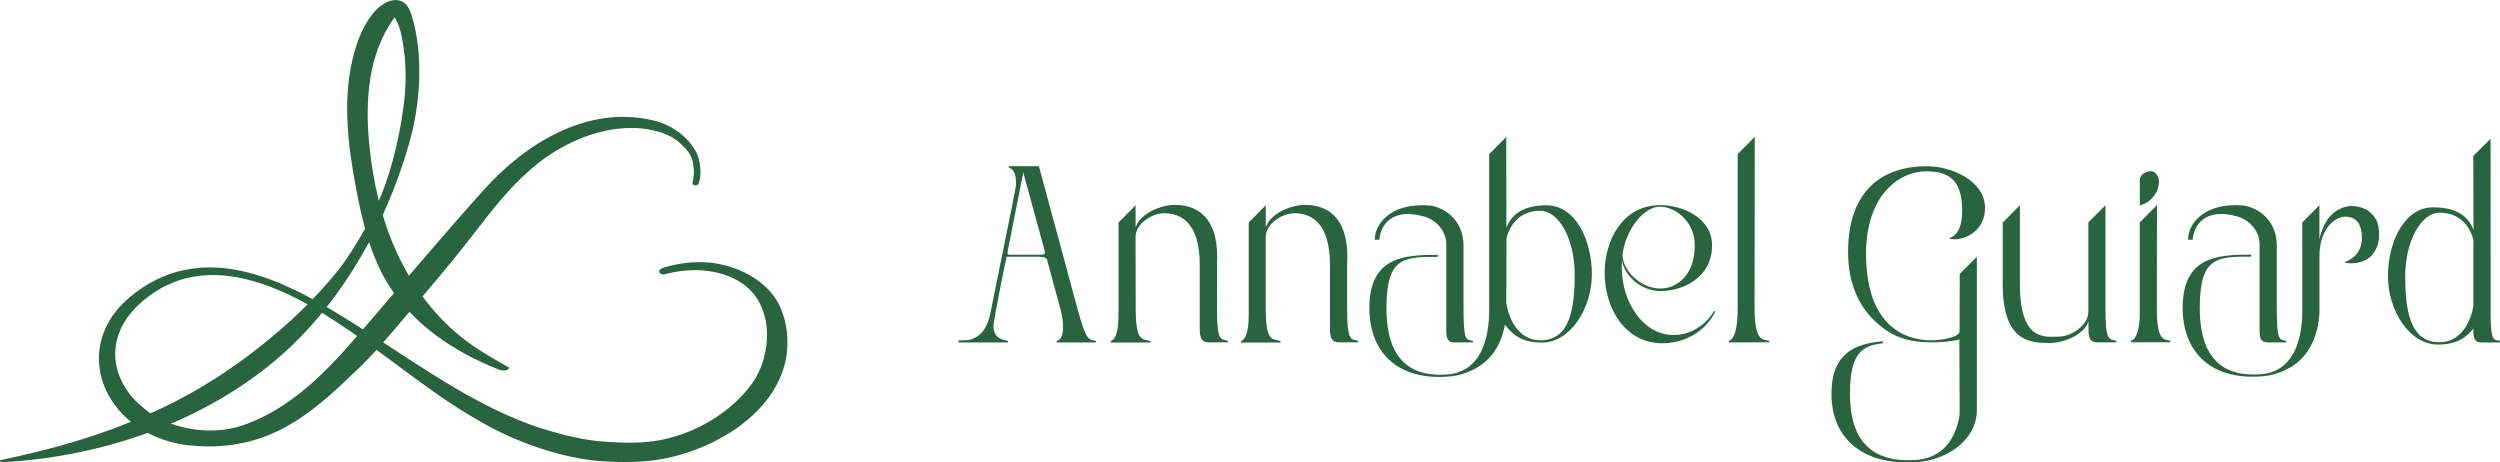 <?xml version="1.0" encoding="UTF-8"?>
<svg xmlns="http://www.w3.org/2000/svg" id="Capa_2" data-name="Capa 2" viewBox="0 0 558.89 103.37">
  <defs>
    <style>
      .cls-1 {
        fill: #28643e;
      }
    </style>
  </defs>
  <g id="Capa_1-2" data-name="Capa 1">
    <g>
      <path class="cls-1" d="M272.08,68.87l-.02-9.68c.58-9.3-3.31-13.39-9.4-13.39-3.26,0-7.77,1.97-8.79,5.01v-4.93l-3.82,3.87v20.53c0,3.43-.54,5.61-1.73,5.95v.34h8.83s0-.33,0-.33c-1.81-.57-3.25,.3-3.25-7.35l-.04-15.88c0-3.09,3.78-5.34,6.37-5.34,3.76,0,7.98,2.08,7.98,11.53v13.79c0,1.97,.06,3.54,2.03,3.54h4.28v-.34c-1.52-.39-2.46,.35-2.46-7.31"></path>
      <path class="cls-1" d="M301.16,68.87v-9.68c.58-9.3-3.31-13.39-9.4-13.39-3.26,0-7.77,1.97-8.79,5.01v-4.93l-3.81,3.87v20.53c0,3.43-.54,5.61-1.73,5.95v.34h8.83s0-.33,0-.33c-1.81-.57-3.3,.3-3.3-7.36v-15.87c.01-3.09,3.79-5.34,6.38-5.34,3.76,0,7.98,2.08,7.98,11.53v13.79c0,1.97,.06,3.54,2.03,3.54h4.28v-.34c-1.52-.39-2.48,.35-2.48-7.31"></path>
      <path class="cls-1" d="M318.54,48.44c2.15,.64,4.79,2.9,4.79,6.22v18.02c0,1.96-.22,3.87,1.75,3.87h4.22v-.33c-1.52-.4-2.12,.33-2.12-7.52v-13.76c0-6.07-4.68-8.8-7.88-9.02-8.06-.57-11.96,3.87-11.96,7.69l1.05-.02c.16-3.04,2.68-7.37,10.15-5.13"></path>
      <path class="cls-1" d="M345.79,45.89c-5.2,0-7.95,2.02-9.03,5.07l-.02-20.35-3.82,3.84v34.53c.04,6.67-1.8,14.22-9.51,14.75-11.31,.77-13.46-7.48-13.46-14.83,0-11.41,3.81-11.48,11.49-11.48v-.45c-7.67,0-15.31,.49-15.31,11.93,0,9.59,5.98,15.99,17.22,15.32,1.51-.09,3.68-.35,6.33-1.75,3.38-1.78,5.8-4.9,6.76-9.86,0-.03,.04,.05,.33,.4,1.45,1.77,3.51,3.62,7.99,3.58,6.33-.06,11.11-7.64,11.11-15.29s-3.69-15.39-10.08-15.39m-1.25,30.17c-5.61,.1-7.47-5.83-7.8-8.42l.04-14.38s1.12-6.16,7.52-6.16c4.27,0,7.73,6.47,7.73,14.18s-1.08,14.66-7.49,14.78"></path>
      <path class="cls-1" d="M374.17,74.89c-6.98,0-11.61-7.58-11.61-14.95,0-.56,0-1.18,.06-1.74,.45,3.26,4.07,6.84,8.56,6.87,4.49,.03,11.56-2.61,11.56-10.19,0-6.19-6.6-9.02-11.55-9.02-8.38,0-12.46,7.69-12.46,15.23s4.36,15.65,12.91,15.65c4.95,0,9.73-2.64,11.87-7.2h-.34c-1.97,3.37-5.46,5.35-9,5.35m-3.05-28.69c3.26,0,7.75,3.19,7.75,8.65,0,6.37-3.66,9.6-7.62,9.65-4.52,.06-8.53-4.12-8.53-7.55,.68-5.63,4.74-10.75,8.4-10.75"></path>
      <path class="cls-1" d="M392.24,68.85l.05-38.25-3.82,3.83v34.49c-.01,4.16-.62,6.89-1.97,7.28v.34l8.99-.02v-.34c-1.29-.34-3.25,.35-3.25-7.33"></path>
      <path class="cls-1" d="M470.69,68.87v-23s-3.83,3.85-3.83,3.85v19.99c.01,3.09-3.94,5.54-6.53,5.54-3.09,0-8.77,1.29-8.77-11.78v-17.59l-3.84,3.87v13.78c0,12.7,5.91,13.15,10.41,13.15,3.26,0,7.74-1.78,8.75-4.82v1.13c0,2.02,0,3.54,2.03,3.54h4.22v-.34c-1.58-.45-2.44,.35-2.44-7.31"></path>
      <path class="cls-1" d="M482.18,68.87l.03-23.03-3.86,3.89v20.39c0,3.49-.73,5.72-1.97,6.06v.34h8.83v-.34c-1.35-.39-3.04,.31-3.04-7.31"></path>
      <path class="cls-1" d="M482.64,40.61c0-1.46-.94-2.26-1.63-2.34-.95-.11-2.64,.64-2.64,1.91v5.75c2.48-.68,4.27-2.85,4.27-5.32"></path>
      <path class="cls-1" d="M435.89,53.17v.22c.28,.06,.61,.11,1.01,.11,2.59,0,6.86-1.91,6.86-7.02,0-6.08-7.48-9.32-13.02-9.32-9.76,0-17.59,5.27-17.59,19.16,0,5.93,1.73,10.49,4.42,13.77,.33,.41,.69,.82,1.08,1.19,3.6,3.64,7.15,5.26,13.36,5.26,1.8,0,4.64-.24,6.02-.65,0,0,.06,14.95,.06,15.95,0,0,0,.59-.07,1.27-.85,4.78-3.5,9.33-9.86,9.73-12.27,.77-14.59-7.47-14.59-14.79,0-8.75,2.44-10.82,7.36-11.3v-.45c-6.3,.52-11.5,2.71-11.5,11.74,0,9.57,6.48,15.96,18.67,15.29,1.63-.09,3.99-.35,6.87-1.75,3.67-1.78,6.84-5.16,6.97-9.63v-.83s0,0,0,0V57.39s-3.83,3.84-3.83,3.84l-.04,12.85c0,1.38-4.4,1.99-6.05,2-1.53,0-14.85,.55-14.85-19.31,0-13.44,7.66-18.48,13.43-18.48s8.06,2.68,8.06,8.92c0,4-1.52,5.63-2.75,5.97"></path>
      <path class="cls-1" d="M228.74,37.35l-3.95,20.05h6.24c1.39,.02,2.82-.15,3.05,.7l3,11.04c.4,1.57,.57,2.87,.58,3.88,0,1.8-.42,2.91-1.43,3.2v.34s8.77,0,8.77,0v-.34c-1.58-.44-2.1,.33-4.13-7.22l-8.61-31.84h-3.49s-3.22,0-3.22,0v.34c1.02,.28,1.58,1.46,1.59,3.26,0,1.07-.24,2.03-.47,3.14l-.23,1.23-4.89,24.16c-.87,4.88-2.79,5.96-4.39,6.56-1,.37-2.77,.2-2.89,.23v.48h11.07s0-.34,0-.34c-1.01-.28-3.58-.43-3.2-3.93,.11-1.01,2.31-12.42,2.71-13.99l4.18-21.1-.29,.15Zm2.26,19.6h-5.24c-.37,0-.61-.08-.49-.81,.07-.44,3.49-17.59,3.49-17.59l4.1,15.02c.06,.11,.75,2.79,.75,2.79,.2,.77-1.12,.54-2.6,.59"></path>
      <path class="cls-1" d="M500.35,48.43c2.15,.64,4.79,2.9,4.79,6.22v18.02c0,1.96-.22,3.87,1.75,3.87h4.22v-.33c-1.52-.4-2.12,.33-2.12-7.52v-13.76c0-6.07-4.68-8.8-7.88-9.02-8.06-.57-11.96,3.87-11.96,7.69l1.05-.02c.16-3.04,2.68-7.37,10.15-5.13"></path>
      <path class="cls-1" d="M531.11,48.98c-1.13-2.02-3.25-2.91-5.34-2.91-1.74,0-3.54,.76-4.96,2.39l-.54,.69c-.17,.25-.33,.53-.48,.8l-.58,1.27c-.29,.69-.53,1.47-.69,2.32v-7.67s-3.84,3.87-3.84,3.87c0,0,.02,20.05,.01,20.59-.21,6.31-2.25,12.87-9.46,13.35-11.31,.77-13.46-7.48-13.46-14.83,0-11.41,3.82-11.48,11.49-11.48v-.45c-7.67,0-15.31,.49-15.31,11.93,0,9.59,5.98,15.99,17.22,15.32,1.51-.09,3.68-.35,6.33-1.75,.49-.26,.97-.55,1.42-.87,.45-.32,.89-.67,1.29-1.06,.41-.39,.79-.81,1.14-1.25,.36-.46,.7-.95,.99-1.45,.31-.54,.59-1.09,.83-1.66,.33-.78,.59-1.58,.8-2.4,.16-.65,.29-1.32,.39-1.99,.1-.7,.17-1.41,.17-2.12v-12.37c0-5.95,3.28-8.73,5.72-8.82,2.88-.03,3.77,2.17,3.77,4.8,0,3.55-2.71,5.01-3.72,5.29l-.07,.22c.23,.06,2.96,.52,5.1-.89,1.41-.92,2.52-2.89,2.52-5.13,0-1.62-.11-2.65-.73-3.75"></path>
      <path class="cls-1" d="M556.78,70.12c0-.23,.02-.45,.02-.69l-.02-38.4-3.86,3.83,.04,16.56c-1.08-3.06-3.83-5.07-9.03-5.07-6.39,0-10.08,7.65-10.08,15.39s4.78,15.23,11.11,15.29c4.45,.04,6.51-1.79,7.96-3.55-.01,1.66,.05,3.08,1.75,3.08h4.22v-.33c-1.42-.38-2.04,.23-2.11-6.12m-11.59,6.4c-6.42-.11-7.49-7.15-7.49-14.78s3.46-14.18,7.73-14.18c6.4,0,7.52,6.16,7.52,6.16v1.05s-.02-.09-.02-.09v13.8c-.45,2.74-2.39,8.13-7.74,8.04"></path>
      <path class="cls-1" d="M156.15,41.05s.04-.09,.06-.13c.53-1.39,.44-3.03,.22-4.46-.28-1.8-1.12-3.21-2.2-4.55-1.29-1.6-3.15-2.99-5.08-3.9-.97-.46-1.88-.79-2.95-1.05-15.08-3.69-29.03,5.47-37.91,15.34-8.41,9.34-16.56,19.02-24.7,28.47-7.87,9.13-16.37,19.69-28.98,24.2-6.24,2.24-13.12,1.31-18.54-1.11-1.8-.8-3.51-2.22-4.94-3.49-1.44-1.26-2.64-2.75-3.53-4.37-.9-1.62-1.5-3.37-1.73-5.17-.47-3.6,.62-7.35,3.04-10.43,1.19-1.54,2.69-2.94,4.36-4.19,1.66-1.24,3.49-2.29,5.47-3.08,3.95-1.61,8.47-1.97,12.83-1.37,4.38,.61,8.6,2.09,12.58,3.92,3.98,1.86,7.74,4.08,11.36,6.49,1.81,1.2,3.61,2.43,5.38,3.68,1.78,1.25,3.51,2.54,5.26,3.82,6.99,5.14,13.89,10.51,21.8,14.9,3.93,2.21,8.15,4.11,12.6,5.58,4.45,1.48,9.36,2.66,14.15,2.97,4.8,.28,9.58,.3,14.25-.69,13.25-2.77,26.25-11.97,27.04-24.54,.21-3.34-.33-6.73-1.84-9.8-2.78-5.64-9.73-8.89-15.71-9.4-3.22-.27-6.46,.11-9.54,.97-2.65,.74-1.3,1.92-.36,1.66,4.83-1.28,10.12-1.35,14.63,.55,1.06,.45,2.08,.99,2.99,1.65,7.06,5.08,6.39,15.96,2.03,22.11-4.46,6.29-12.28,11.11-20.32,12.7-4.22,.83-8.51,.71-12.81,.4-4.31-.3-8.75-1.37-12.88-2.62-4.14-1.22-8.14-2.91-12.03-4.81-7.78-3.83-15.1-8.61-22.42-13.41-3.67-2.39-7.35-4.79-11.1-7.1-3.77-2.3-7.61-4.54-11.71-6.42-4.08-1.89-8.43-3.47-13.06-4.19-2.31-.37-4.69-.5-7.06-.33-2.37,.18-4.72,.66-6.95,1.44-2.23,.78-4.3,1.88-6.19,3.14-1.89,1.27-3.65,2.72-5.14,4.43-1.48,1.7-2.67,3.64-3.42,5.72-.77,2.08-1.08,4.29-.96,6.49,.13,2.2,.71,4.38,1.68,6.42,.99,2.03,2.37,3.92,4.07,5.57,3.37,3.32,8.17,5.6,13.18,6.34,.39,.06,.78,.11,1.18,.15,1.79,.18,3.68,.28,5.48,.23,14.96-.4,23.71-9.06,33.14-18.11,.07-.06,2.71-2.8,2.78-2.87,3.43-3.77,6.68-7.68,9.97-11.55,4.68-5.49,9.26-10.99,13.63-16.7,3.87-5.05,7.95-10.05,13.11-14.11,5.28-4.15,12.21-7.39,19.39-7.8,2.35-.13,4.76,.08,7.02,.68,2.11,.56,4.17,1.51,5.61,3.02,.52,.55,1.1,1.07,1.54,1.68,.44,.61,.73,1.3,.9,2.01,.38,1.52,.38,3.13,.03,4.65-.02,.09-.04,.19-.03,.29,.04,.29,.34,.46,.66,.47,.33,.02,.56-.16,.7-.4"></path>
      <path class="cls-1" d="M.22,102.84c5.55-1.18,11.02-2.49,16.36-4.09,5.34-1.59,10.54-3.48,15.54-5.66,2.5-1.1,4.97-2.25,7.36-3.5,1.21-.61,2.38-1.28,3.56-1.92,1.16-.68,2.34-1.33,3.46-2.05,2.3-1.37,4.49-2.88,6.66-4.41,2.17-1.53,4.25-3.15,6.3-4.8,4.09-3.32,7.97-6.86,11.52-10.68,1.78-1.91,3.49-3.87,5.09-5.91,1.58-2.05,3.63-5.37,4.92-7.59,3.11-5.39,5.63-11.01,7.53-19.2,.92-3.98,1.74-8.49,2.04-12.56,.29-4.01,.07-8.04-.7-12.01-.13-.69-.3-1.38-.5-2.05-.27-.94-.62-1.69-1.15-2.52-5.93,8.06-6.63,18.71-5.64,28.59,.83,8.31,2.71,16.56,6.23,24.17,3.52,7.61,8.72,14.56,15.51,19.62,2.99,2.23,6.27,4.08,9.53,5.92-.31,.87-1.61,.72-2.49,.37-9.81-3.88-19.01-10.04-24.49-18.87-4.03-6.49-5.84-14.05-7.25-21.51-1.92-10.18-3.18-20.8-.32-30.77,.92-3.19,2.27-6.31,4.46-8.84,1.62-1.88,4.49-3.43,6.53-2,.95,.67,1.41,1.8,1.75,2.89,2.83,9.08,1.8,20.4-.53,28.5-2.14,7.44-4.91,14.54-8.57,21.42-.17,.33-.35,.65-.53,.98-2.5,4.56-5.32,9.01-8.56,13.24-.8,1.06-1.65,2.1-2.5,3.14-.87,1.02-1.76,2.04-2.68,3.03-1.83,1.99-3.77,3.91-5.85,5.72-8.26,7.26-18.26,12.96-28.94,16.98-10.71,3.98-22.13,6.3-33.58,6.87-.15,0-.28-.1-.29-.23,0-.12,.09-.23,.21-.25"></path>
    </g>
  </g>
</svg>
